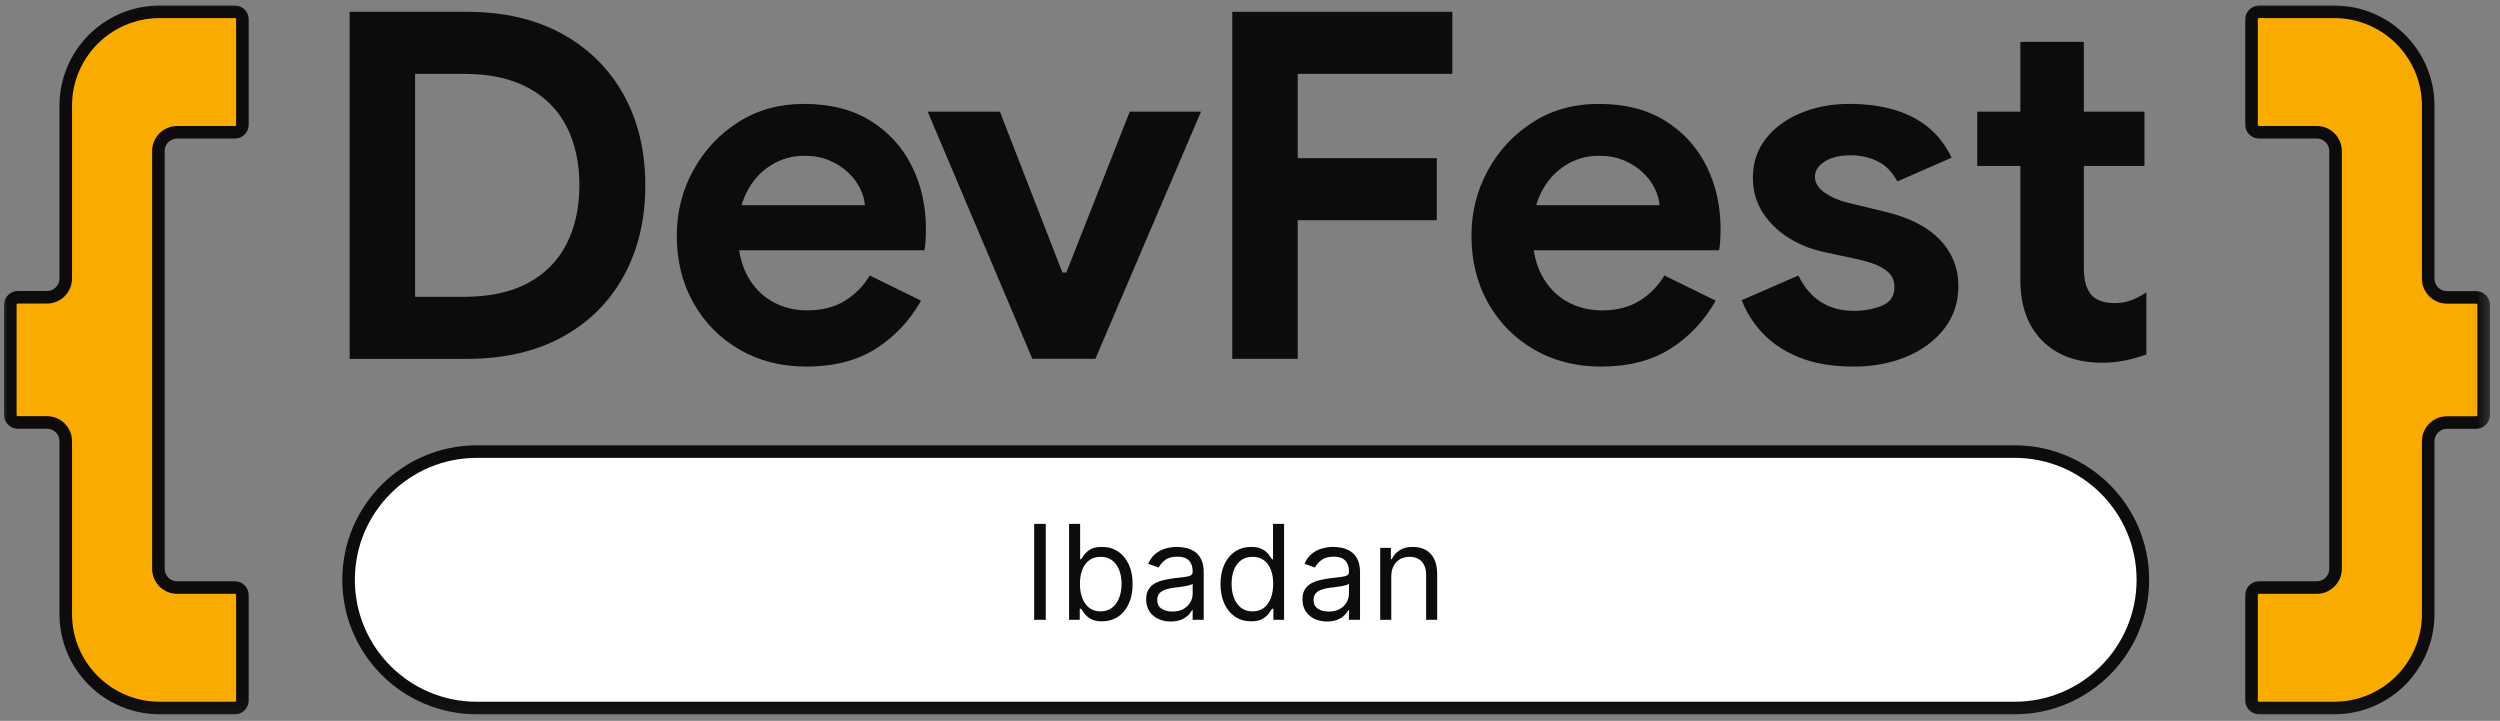 <svg width="163" height="47" viewBox="0 0 163 47" fill="none" xmlns="http://www.w3.org/2000/svg">
<rect x="0" y="0" width="163" height="47" fill="#808080" stroke="none"/>
<g clipPath="url(#clip0_578_633)">
<mask id="mask0_578_633" style="mask-type:luminance" maskUnits="userSpaceOnUse" x="0" y="0" width="163" height="47">
<path d="M0 0.003H162.606V46.934H0V0.003Z" fill="white"/>
</mask>
<g mask="url(#mask0_578_633)">
<path d="M1.163 27.543H3.062C3.739 27.543 4.287 28.091 4.287 28.768V40.036C4.287 43.419 7.03 46.163 10.414 46.163H15.314C15.585 46.163 15.804 45.943 15.804 45.672V38.798C15.804 38.527 15.585 38.308 15.314 38.308H11.553C10.876 38.308 10.328 37.759 10.328 37.083V9.85C10.328 9.173 10.876 8.624 11.553 8.624H15.314C15.585 8.624 15.804 8.405 15.804 8.134V1.26C15.804 0.989 15.585 0.77 15.314 0.77H10.414C7.03 0.77 4.287 3.513 4.287 6.896V18.157C4.287 18.833 3.739 19.382 3.062 19.382H1.163C0.893 19.382 0.673 19.601 0.673 19.872V27.052C0.673 27.323 0.893 27.543 1.163 27.543Z" fill="#F9AB00"/>
<path d="M1.163 27.543H3.062C3.739 27.543 4.287 28.091 4.287 28.768V40.036C4.287 43.419 7.03 46.163 10.414 46.163H15.314C15.585 46.163 15.804 45.943 15.804 45.672V38.798C15.804 38.527 15.585 38.308 15.314 38.308H11.553C10.876 38.308 10.328 37.759 10.328 37.083V9.85C10.328 9.173 10.876 8.624 11.553 8.624H15.314C15.585 8.624 15.804 8.405 15.804 8.134V1.26C15.804 0.989 15.585 0.77 15.314 0.77H10.414C7.03 0.77 4.287 3.513 4.287 6.896V18.157C4.287 18.833 3.739 19.382 3.062 19.382H1.163C0.893 19.382 0.673 19.601 0.673 19.872V27.052C0.673 27.323 0.893 27.543 1.163 27.543Z" stroke="#0D0B0B" stroke-width="0.818" stroke-miterlimit="10"/>
<path d="M161.443 19.389H159.544C158.867 19.389 158.319 18.841 158.319 18.164V6.896C158.319 3.513 155.576 0.77 152.192 0.77H147.292C147.021 0.77 146.802 0.989 146.802 1.26L146.802 8.134C146.802 8.405 147.021 8.624 147.292 8.624H151.053C151.73 8.624 152.278 9.173 152.278 9.85V37.083C152.278 37.759 151.73 38.308 151.053 38.308H147.292C147.021 38.308 146.802 38.527 146.802 38.798V45.672C146.802 45.943 147.021 46.163 147.292 46.163H152.192C155.576 46.163 158.319 43.419 158.319 40.036V28.776C158.319 28.099 158.867 27.55 159.544 27.55H161.443C161.713 27.55 161.933 27.331 161.933 27.06V19.88C161.933 19.609 161.713 19.389 161.443 19.389Z" fill="#F9AB00"/>
<path d="M161.443 19.389H159.544C158.867 19.389 158.319 18.841 158.319 18.164V6.896C158.319 3.513 155.576 0.77 152.192 0.77H147.292C147.021 0.77 146.802 0.989 146.802 1.26L146.802 8.134C146.802 8.405 147.021 8.624 147.292 8.624H151.053C151.73 8.624 152.278 9.173 152.278 9.85V37.083C152.278 37.759 151.73 38.308 151.053 38.308H147.292C147.021 38.308 146.802 38.527 146.802 38.798V45.672C146.802 45.943 147.021 46.163 147.292 46.163H152.192C155.576 46.163 158.319 43.419 158.319 40.036V28.776C158.319 28.099 158.867 27.55 159.544 27.55H161.443C161.713 27.55 161.933 27.331 161.933 27.06V19.88C161.933 19.609 161.713 19.389 161.443 19.389Z" stroke="#0D0B0B" stroke-width="0.818" stroke-miterlimit="10"/>
<path d="M36.939 15.908C36.381 17.003 35.543 17.851 34.427 18.451C33.31 19.052 31.92 19.352 30.256 19.352H27.064V4.816H30.256C31.92 4.816 33.31 5.116 34.427 5.717C35.543 6.317 36.381 7.16 36.939 8.245C37.497 9.33 37.776 10.61 37.776 12.084C37.776 13.538 37.497 14.812 36.939 15.908ZM36.655 2.209C34.917 1.251 32.847 0.771 30.445 0.771H22.798V23.397H30.445C32.847 23.397 34.917 22.923 36.655 21.975C38.393 21.027 39.73 19.7 40.668 17.993C41.605 16.287 42.074 14.317 42.074 12.084C42.074 9.851 41.605 7.887 40.668 6.191C39.73 4.495 38.393 3.168 36.655 2.209Z" fill="#0D0B0B"/>
<path d="M48.352 13.379C48.438 13.083 48.546 12.803 48.679 12.541C49.058 11.794 49.579 11.209 50.243 10.788C50.907 10.366 51.638 10.156 52.439 10.156C53.05 10.156 53.593 10.256 54.066 10.456C54.54 10.656 54.946 10.914 55.283 11.23C55.62 11.546 55.883 11.894 56.073 12.273C56.263 12.652 56.368 13.021 56.389 13.379H48.352ZM56.768 7.88C55.588 7.143 54.135 6.774 52.408 6.774C50.806 6.774 49.384 7.17 48.142 7.96C46.898 8.749 45.919 9.798 45.203 11.104C44.486 12.41 44.128 13.832 44.128 15.37C44.128 17.013 44.492 18.477 45.219 19.762C45.945 21.047 46.946 22.058 48.221 22.796C49.495 23.532 50.943 23.901 52.566 23.901C54.356 23.901 55.862 23.517 57.084 22.748C58.306 21.979 59.296 20.931 60.055 19.604L56.705 17.961C56.326 18.614 55.799 19.157 55.125 19.588C54.451 20.02 53.619 20.236 52.629 20.236C51.786 20.236 51.022 20.041 50.338 19.651C49.653 19.262 49.11 18.693 48.71 17.945C48.456 17.469 48.283 16.926 48.19 16.318H60.276C60.297 16.212 60.318 16.038 60.339 15.796C60.36 15.554 60.371 15.264 60.371 14.927C60.371 13.432 60.065 12.067 59.454 10.835C58.843 9.603 57.948 8.618 56.768 7.88Z" fill="#0D0B0B"/>
<path d="M69.522 17.77H69.269L65.193 7.279H60.484L67.31 23.395H71.418L78.306 7.279H73.661L69.522 17.77Z" fill="#0D0B0B"/>
<path d="M80.344 23.395H84.61V14.358H93.679V10.313H84.61V4.815H94.691V0.77H80.344V23.395Z" fill="#0D0B0B"/>
<path d="M100.162 13.379C100.248 13.083 100.356 12.803 100.489 12.541C100.868 11.794 101.389 11.209 102.053 10.788C102.717 10.366 103.448 10.156 104.249 10.156C104.86 10.156 105.403 10.256 105.877 10.456C106.35 10.656 106.756 10.914 107.093 11.23C107.43 11.546 107.693 11.894 107.883 12.273C108.073 12.652 108.178 13.021 108.199 13.379H100.162ZM108.578 7.88C107.398 7.143 105.945 6.774 104.218 6.774C102.616 6.774 101.194 7.17 99.952 7.96C98.708 8.749 97.729 9.798 97.013 11.104C96.296 12.41 95.939 13.832 95.939 15.37C95.939 17.013 96.302 18.477 97.028 19.762C97.755 21.047 98.756 22.058 100.031 22.796C101.305 23.532 102.753 23.901 104.375 23.901C106.166 23.901 107.672 23.517 108.894 22.748C110.116 21.979 111.106 20.931 111.865 19.604L108.515 17.961C108.136 18.614 107.609 19.157 106.935 19.588C106.261 20.02 105.429 20.236 104.439 20.236C103.596 20.236 102.832 20.041 102.148 19.651C101.463 19.262 100.92 18.693 100.52 17.945C100.265 17.469 100.093 16.926 100 16.318H112.086C112.107 16.212 112.128 16.038 112.149 15.796C112.17 15.554 112.181 15.264 112.181 14.927C112.181 13.432 111.875 12.067 111.264 10.835C110.653 9.603 109.758 8.618 108.578 7.88Z" fill="#0D0B0B"/>
<path d="M122.852 13.79L120.482 13.221C119.892 13.074 119.387 12.852 118.966 12.557C118.544 12.262 118.334 11.915 118.334 11.514C118.334 11.135 118.544 10.809 118.966 10.535C119.387 10.261 119.956 10.124 120.672 10.124C121.283 10.124 121.857 10.25 122.394 10.503C122.931 10.756 123.368 11.198 123.705 11.83L127.245 10.282C126.865 9.482 126.36 8.824 125.728 8.307C125.096 7.791 124.348 7.406 123.484 7.154C122.62 6.901 121.651 6.774 120.577 6.774C119.418 6.774 118.36 6.975 117.401 7.375C116.443 7.775 115.684 8.334 115.126 9.05C114.568 9.766 114.289 10.609 114.289 11.578C114.289 12.442 114.504 13.205 114.937 13.869C115.368 14.532 115.932 15.08 116.627 15.512C117.322 15.944 118.059 16.244 118.839 16.412L120.735 16.823C121.178 16.907 121.609 17.018 122.031 17.155C122.452 17.292 122.805 17.482 123.089 17.724C123.374 17.966 123.516 18.298 123.516 18.719C123.516 19.309 123.242 19.715 122.694 19.936C122.146 20.157 121.535 20.267 120.861 20.267C120.04 20.267 119.323 20.073 118.713 19.683C118.102 19.293 117.617 18.719 117.259 17.961L113.562 19.572C113.857 20.352 114.309 21.068 114.921 21.721C115.532 22.374 116.327 22.901 117.307 23.301C118.286 23.701 119.471 23.901 120.861 23.901C122.126 23.901 123.273 23.685 124.306 23.254C125.338 22.822 126.159 22.211 126.771 21.421C127.381 20.631 127.687 19.71 127.687 18.656C127.687 17.476 127.281 16.465 126.47 15.622C125.659 14.78 124.453 14.169 122.852 13.79Z" fill="#0D0B0B"/>
<path d="M138.838 19.619C138.543 19.714 138.227 19.761 137.89 19.761C137.174 19.761 136.658 19.577 136.342 19.208C136.026 18.84 135.868 18.266 135.868 17.486V10.819H139.818V7.279H135.868V2.729H131.728V7.279H128.916V10.819H131.728V18.244C131.728 19.93 132.202 21.252 133.15 22.21C134.098 23.169 135.404 23.648 137.069 23.648C137.574 23.648 138.064 23.601 138.538 23.506C139.012 23.411 139.481 23.28 139.944 23.111V19.066C139.502 19.34 139.133 19.524 138.838 19.619Z" fill="#0D0B0B"/>
<path d="M31.087 46.163H131.356C135.973 46.163 139.715 42.42 139.715 37.803C139.715 33.187 135.973 29.444 131.356 29.444H31.087C26.47 29.444 22.727 33.187 22.727 37.803C22.727 42.42 26.47 46.163 31.087 46.163Z" fill="white"/>
<path d="M31.087 46.163H131.356C135.973 46.163 139.715 42.42 139.715 37.803C139.715 33.187 135.973 29.444 131.356 29.444H31.087C26.47 29.444 22.727 33.187 22.727 37.803C22.727 42.42 26.47 46.163 31.087 46.163Z" stroke="#0D0B0B" stroke-width="0.818" stroke-miterlimit="10" stroke-linejoin="round"/>
<path d="M68.184 34.154V40.412H67.427V34.154H68.184ZM69.704 40.412V34.154H70.425V36.464H70.486C70.539 36.383 70.612 36.279 70.706 36.153C70.802 36.024 70.938 35.91 71.115 35.81C71.294 35.709 71.537 35.658 71.842 35.658C72.238 35.658 72.586 35.756 72.887 35.954C73.189 36.152 73.424 36.432 73.593 36.794C73.762 37.157 73.847 37.584 73.847 38.078C73.847 38.575 73.762 39.005 73.593 39.37C73.424 39.732 73.19 40.014 72.89 40.213C72.591 40.411 72.246 40.51 71.855 40.51C71.553 40.51 71.312 40.46 71.13 40.36C70.949 40.258 70.81 40.143 70.712 40.014C70.614 39.884 70.539 39.776 70.486 39.691H70.4V40.412H69.704ZM70.412 38.065C70.412 38.42 70.464 38.732 70.568 39.003C70.672 39.272 70.824 39.483 71.024 39.636C71.223 39.786 71.468 39.862 71.757 39.862C72.058 39.862 72.31 39.782 72.511 39.623C72.715 39.463 72.868 39.247 72.97 38.976C73.074 38.703 73.126 38.399 73.126 38.065C73.126 37.735 73.075 37.438 72.973 37.173C72.873 36.906 72.721 36.695 72.518 36.541C72.316 36.384 72.062 36.305 71.757 36.305C71.463 36.305 71.217 36.38 71.017 36.528C70.818 36.675 70.667 36.881 70.565 37.146C70.463 37.408 70.412 37.715 70.412 38.065ZM76.331 40.522C76.033 40.522 75.763 40.466 75.521 40.354C75.279 40.24 75.086 40.076 74.944 39.862C74.801 39.646 74.73 39.385 74.73 39.08C74.73 38.811 74.783 38.593 74.889 38.426C74.995 38.257 75.136 38.124 75.313 38.029C75.49 37.933 75.686 37.862 75.9 37.815C76.116 37.766 76.333 37.727 76.551 37.699C76.836 37.662 77.067 37.634 77.244 37.616C77.424 37.596 77.554 37.562 77.635 37.515C77.719 37.468 77.761 37.387 77.761 37.271V37.246C77.761 36.945 77.678 36.711 77.513 36.544C77.35 36.377 77.103 36.293 76.771 36.293C76.426 36.293 76.156 36.368 75.961 36.519C75.766 36.67 75.628 36.831 75.549 37.002L74.864 36.758C74.986 36.472 75.149 36.25 75.353 36.092C75.559 35.931 75.783 35.819 76.025 35.755C76.27 35.69 76.51 35.658 76.746 35.658C76.897 35.658 77.07 35.676 77.266 35.713C77.463 35.747 77.654 35.82 77.837 35.93C78.022 36.04 78.176 36.206 78.298 36.428C78.421 36.65 78.482 36.947 78.482 37.32V40.412H77.761V39.776H77.724C77.675 39.878 77.594 39.987 77.48 40.103C77.365 40.219 77.214 40.318 77.024 40.4C76.835 40.481 76.604 40.522 76.331 40.522ZM76.441 39.874C76.726 39.874 76.966 39.818 77.162 39.706C77.359 39.594 77.508 39.449 77.608 39.272C77.71 39.095 77.761 38.908 77.761 38.713V38.053C77.73 38.09 77.663 38.123 77.559 38.154C77.457 38.182 77.339 38.208 77.204 38.23C77.072 38.251 76.943 38.269 76.817 38.285C76.692 38.3 76.591 38.312 76.514 38.322C76.327 38.346 76.151 38.386 75.989 38.441C75.828 38.494 75.697 38.575 75.597 38.682C75.5 38.788 75.451 38.933 75.451 39.116C75.451 39.367 75.543 39.556 75.729 39.685C75.916 39.811 76.153 39.874 76.441 39.874ZM81.57 40.51C81.179 40.51 80.834 40.411 80.534 40.213C80.235 40.014 80 39.732 79.831 39.37C79.662 39.005 79.578 38.575 79.578 38.078C79.578 37.584 79.662 37.157 79.831 36.794C80 36.432 80.236 36.152 80.537 35.954C80.839 35.756 81.187 35.658 81.582 35.658C81.888 35.658 82.129 35.709 82.306 35.81C82.485 35.91 82.622 36.024 82.716 36.153C82.811 36.279 82.886 36.383 82.939 36.464H83V34.154H83.721V40.412H83.024V39.691H82.939C82.886 39.776 82.81 39.884 82.713 40.014C82.615 40.143 82.475 40.258 82.294 40.36C82.113 40.46 81.871 40.51 81.57 40.51ZM81.668 39.862C81.957 39.862 82.201 39.786 82.401 39.636C82.6 39.483 82.752 39.272 82.856 39.003C82.96 38.732 83.012 38.42 83.012 38.065C83.012 37.715 82.961 37.408 82.859 37.146C82.757 36.881 82.607 36.675 82.407 36.528C82.207 36.38 81.961 36.305 81.668 36.305C81.362 36.305 81.108 36.384 80.904 36.541C80.702 36.695 80.55 36.906 80.448 37.173C80.349 37.438 80.299 37.735 80.299 38.065C80.299 38.399 80.35 38.703 80.452 38.976C80.555 39.247 80.708 39.463 80.91 39.623C81.114 39.782 81.366 39.862 81.668 39.862ZM86.522 40.522C86.225 40.522 85.955 40.466 85.713 40.354C85.471 40.24 85.278 40.076 85.135 39.862C84.993 39.646 84.921 39.385 84.921 39.08C84.921 38.811 84.975 38.593 85.08 38.426C85.186 38.257 85.328 38.124 85.505 38.029C85.682 37.933 85.878 37.862 86.092 37.815C86.308 37.766 86.525 37.727 86.743 37.699C87.028 37.662 87.259 37.634 87.436 37.616C87.615 37.596 87.746 37.562 87.827 37.515C87.911 37.468 87.952 37.387 87.952 37.271V37.246C87.952 36.945 87.87 36.711 87.705 36.544C87.542 36.377 87.294 36.293 86.963 36.293C86.618 36.293 86.348 36.368 86.153 36.519C85.957 36.67 85.82 36.831 85.74 37.002L85.056 36.758C85.178 36.472 85.341 36.25 85.545 36.092C85.751 35.931 85.975 35.819 86.217 35.755C86.461 35.69 86.702 35.658 86.938 35.658C87.089 35.658 87.262 35.676 87.457 35.713C87.655 35.747 87.846 35.82 88.029 35.93C88.214 36.04 88.368 36.206 88.49 36.428C88.612 36.65 88.674 36.947 88.674 37.32V40.412H87.952V39.776H87.916C87.867 39.878 87.785 39.987 87.671 40.103C87.557 40.219 87.406 40.318 87.216 40.4C87.027 40.481 86.796 40.522 86.522 40.522ZM86.632 39.874C86.918 39.874 87.158 39.818 87.354 39.706C87.551 39.594 87.7 39.449 87.8 39.272C87.901 39.095 87.952 38.908 87.952 38.713V38.053C87.922 38.09 87.855 38.123 87.751 38.154C87.649 38.182 87.531 38.208 87.396 38.23C87.264 38.251 87.135 38.269 87.008 38.285C86.884 38.3 86.783 38.312 86.706 38.322C86.519 38.346 86.343 38.386 86.18 38.441C86.019 38.494 85.889 38.575 85.789 38.682C85.692 38.788 85.643 38.933 85.643 39.116C85.643 39.367 85.735 39.556 85.921 39.685C86.108 39.811 86.345 39.874 86.632 39.874ZM90.711 37.589V40.412H89.99V35.719H90.686V36.452H90.747C90.857 36.214 91.024 36.022 91.248 35.878C91.472 35.731 91.762 35.658 92.116 35.658C92.434 35.658 92.712 35.723 92.95 35.853C93.189 35.981 93.374 36.177 93.506 36.44C93.639 36.7 93.705 37.031 93.705 37.43V40.412H92.984V37.479C92.984 37.11 92.888 36.823 92.697 36.617C92.505 36.409 92.242 36.305 91.908 36.305C91.678 36.305 91.472 36.355 91.291 36.455C91.112 36.555 90.97 36.7 90.867 36.892C90.763 37.084 90.711 37.316 90.711 37.589Z" fill="#0D0B0B"/>
</g>
</g>
<defs>
<clipPath id="clip0_578_633">
<rect width="162.606" height="46.931" fill="white"/>
</clipPath>
</defs>
</svg>
